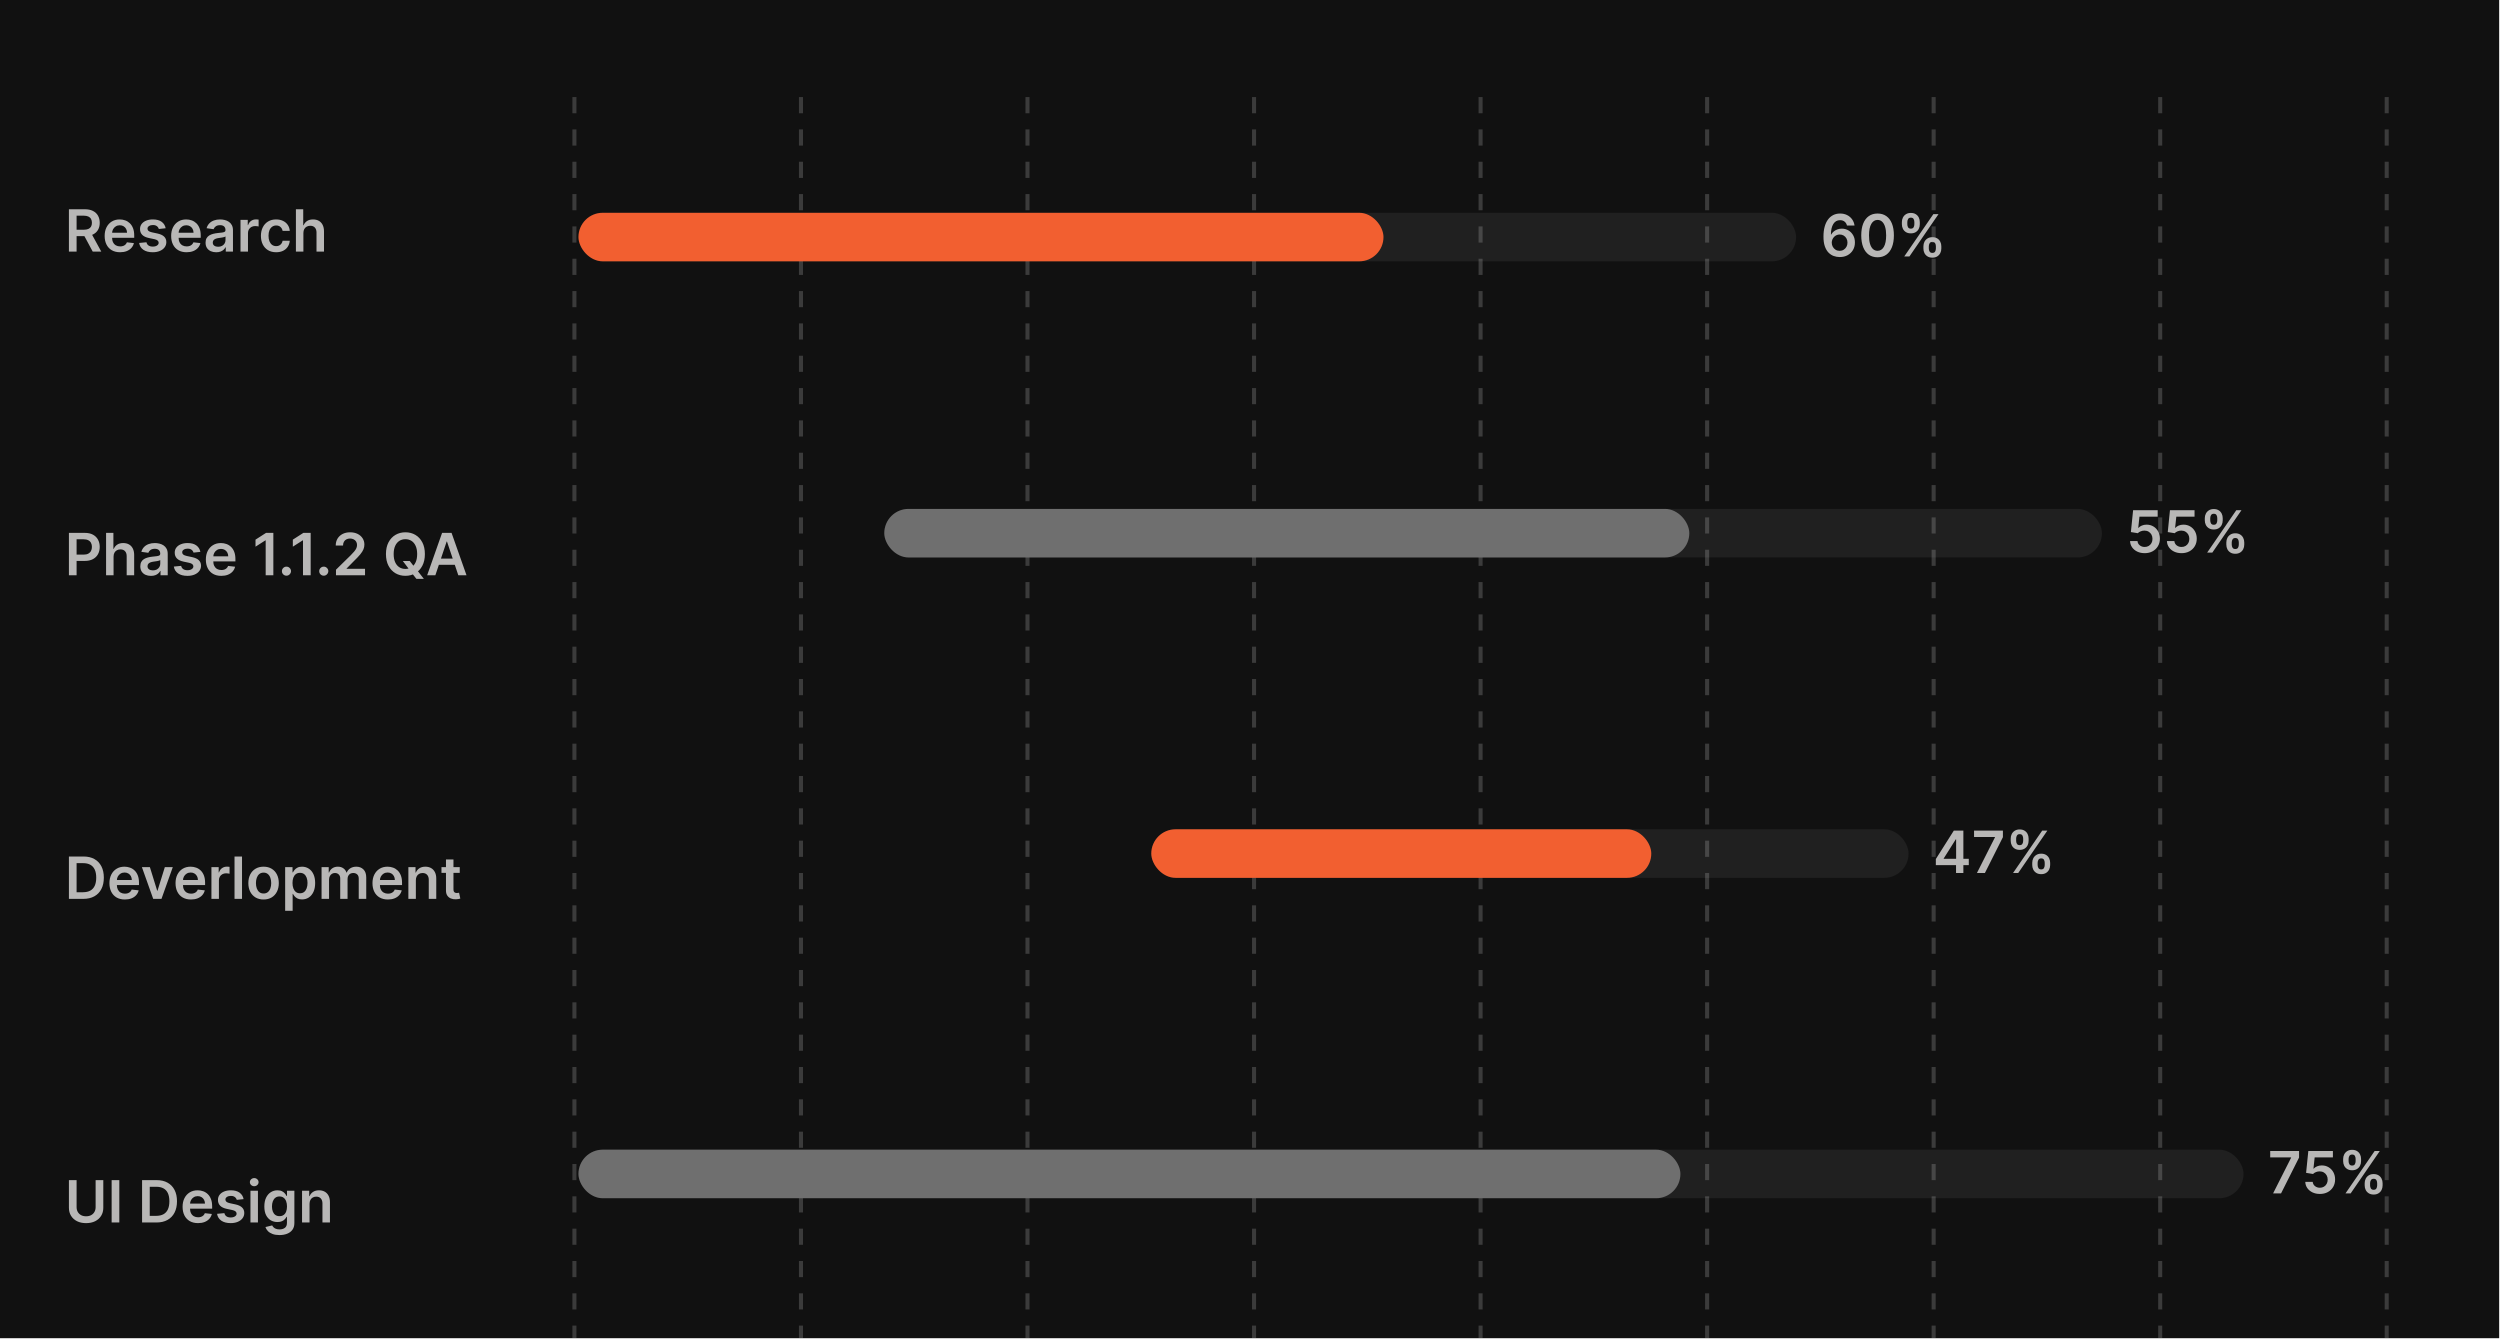 <svg width="515" height="276" viewBox="0 0 515 276" fill="none" xmlns="http://www.w3.org/2000/svg">
<g clip-path="url(#clip0_155_712)">
<rect width="514.83" height="275.67" fill="#111111"/>
<path d="M14.197 51.834V43.107H17.47C18.14 43.107 18.702 43.223 19.157 43.456C19.614 43.689 19.959 44.016 20.192 44.436C20.428 44.854 20.546 45.341 20.546 45.898C20.546 46.458 20.427 46.943 20.188 47.355C19.952 47.764 19.604 48.081 19.144 48.306C18.684 48.527 18.119 48.638 17.448 48.638H15.117V47.325H17.235C17.627 47.325 17.948 47.272 18.198 47.163C18.448 47.053 18.633 46.892 18.752 46.682C18.874 46.469 18.935 46.208 18.935 45.898C18.935 45.588 18.874 45.324 18.752 45.105C18.63 44.884 18.444 44.716 18.194 44.602C17.944 44.486 17.621 44.428 17.227 44.428H15.778V51.834H14.197ZM18.705 47.879L20.866 51.834H19.102L16.979 47.879H18.705ZM24.737 51.962C24.081 51.962 23.514 51.825 23.037 51.553C22.562 51.277 22.197 50.888 21.942 50.385C21.686 49.879 21.558 49.284 21.558 48.6C21.558 47.926 21.686 47.335 21.942 46.827C22.2 46.316 22.561 45.918 23.024 45.634C23.487 45.347 24.031 45.203 24.656 45.203C25.06 45.203 25.44 45.269 25.798 45.399C26.159 45.527 26.477 45.726 26.753 45.996C27.031 46.266 27.25 46.61 27.409 47.027C27.568 47.442 27.648 47.936 27.648 48.51V48.983H22.283V47.943H26.169C26.166 47.648 26.102 47.385 25.977 47.155C25.852 46.922 25.678 46.739 25.453 46.605C25.232 46.472 24.973 46.405 24.678 46.405C24.362 46.405 24.085 46.482 23.847 46.635C23.608 46.786 23.422 46.985 23.288 47.232C23.158 47.476 23.091 47.745 23.088 48.037V48.945C23.088 49.325 23.158 49.652 23.297 49.925C23.436 50.195 23.631 50.402 23.881 50.547C24.131 50.689 24.423 50.76 24.759 50.76C24.983 50.76 25.186 50.729 25.368 50.666C25.55 50.601 25.707 50.506 25.841 50.381C25.974 50.256 26.075 50.101 26.143 49.916L27.584 50.078C27.493 50.459 27.32 50.791 27.064 51.075C26.811 51.357 26.487 51.575 26.092 51.732C25.697 51.885 25.246 51.962 24.737 51.962ZM34.126 47.019L32.72 47.172C32.68 47.03 32.61 46.897 32.511 46.772C32.414 46.647 32.284 46.546 32.119 46.469C31.954 46.392 31.753 46.354 31.514 46.354C31.193 46.354 30.923 46.423 30.704 46.563C30.488 46.702 30.382 46.882 30.385 47.104C30.382 47.294 30.451 47.449 30.593 47.568C30.738 47.688 30.977 47.786 31.309 47.862L32.426 48.101C33.045 48.235 33.505 48.446 33.806 48.736C34.11 49.026 34.264 49.405 34.267 49.874C34.264 50.286 34.143 50.649 33.904 50.965C33.669 51.277 33.341 51.522 32.92 51.698C32.5 51.874 32.017 51.962 31.471 51.962C30.67 51.962 30.025 51.794 29.537 51.459C29.048 51.121 28.757 50.651 28.663 50.048L30.167 49.904C30.235 50.199 30.38 50.422 30.602 50.573C30.823 50.723 31.112 50.798 31.467 50.798C31.834 50.798 32.127 50.723 32.349 50.573C32.574 50.422 32.686 50.236 32.686 50.014C32.686 49.827 32.613 49.672 32.468 49.55C32.326 49.428 32.105 49.334 31.804 49.269L30.687 49.034C30.059 48.904 29.595 48.683 29.294 48.374C28.992 48.061 28.843 47.666 28.846 47.189C28.843 46.786 28.953 46.436 29.174 46.141C29.399 45.843 29.71 45.612 30.108 45.45C30.508 45.286 30.97 45.203 31.492 45.203C32.26 45.203 32.863 45.367 33.304 45.693C33.747 46.02 34.021 46.462 34.126 47.019ZM38.436 51.962C37.78 51.962 37.213 51.825 36.736 51.553C36.262 51.277 35.897 50.888 35.641 50.385C35.385 49.879 35.258 49.284 35.258 48.6C35.258 47.926 35.385 47.335 35.641 46.827C35.9 46.316 36.26 45.918 36.723 45.634C37.186 45.347 37.73 45.203 38.355 45.203C38.759 45.203 39.14 45.269 39.498 45.399C39.858 45.527 40.176 45.726 40.452 45.996C40.73 46.266 40.949 46.61 41.108 47.027C41.267 47.442 41.347 47.936 41.347 48.51V48.983H35.982V47.943H39.868C39.865 47.648 39.801 47.385 39.676 47.155C39.551 46.922 39.377 46.739 39.152 46.605C38.931 46.472 38.672 46.405 38.377 46.405C38.061 46.405 37.784 46.482 37.546 46.635C37.307 46.786 37.121 46.985 36.988 47.232C36.857 47.476 36.79 47.745 36.787 48.037V48.945C36.787 49.325 36.857 49.652 36.996 49.925C37.135 50.195 37.33 50.402 37.58 50.547C37.83 50.689 38.123 50.76 38.458 50.76C38.682 50.76 38.885 50.729 39.067 50.666C39.249 50.601 39.407 50.506 39.54 50.381C39.674 50.256 39.775 50.101 39.843 49.916L41.283 50.078C41.192 50.459 41.019 50.791 40.763 51.075C40.51 51.357 40.186 51.575 39.791 51.732C39.397 51.885 38.945 51.962 38.436 51.962ZM44.535 51.966C44.121 51.966 43.747 51.892 43.415 51.745C43.085 51.594 42.824 51.372 42.631 51.08C42.44 50.787 42.345 50.426 42.345 49.997C42.345 49.628 42.413 49.323 42.55 49.081C42.686 48.84 42.872 48.647 43.108 48.502C43.344 48.357 43.609 48.247 43.905 48.173C44.203 48.097 44.511 48.041 44.83 48.007C45.213 47.968 45.524 47.932 45.763 47.901C46.001 47.867 46.175 47.816 46.283 47.747C46.394 47.676 46.449 47.567 46.449 47.419V47.394C46.449 47.073 46.354 46.824 46.163 46.648C45.973 46.472 45.699 46.384 45.341 46.384C44.963 46.384 44.663 46.466 44.442 46.631C44.223 46.796 44.075 46.99 43.999 47.215L42.558 47.01C42.672 46.612 42.859 46.28 43.121 46.013C43.382 45.743 43.702 45.541 44.08 45.408C44.457 45.272 44.875 45.203 45.332 45.203C45.648 45.203 45.962 45.24 46.274 45.314C46.587 45.388 46.872 45.51 47.131 45.681C47.389 45.848 47.597 46.077 47.753 46.367C47.912 46.656 47.992 47.019 47.992 47.453V51.834H46.508V50.935H46.457C46.364 51.117 46.231 51.287 46.061 51.446C45.894 51.602 45.682 51.729 45.426 51.825C45.173 51.919 44.876 51.966 44.535 51.966ZM44.936 50.833C45.246 50.833 45.514 50.772 45.742 50.649C45.969 50.524 46.144 50.36 46.266 50.155C46.391 49.95 46.453 49.727 46.453 49.486V48.715C46.405 48.754 46.322 48.791 46.206 48.825C46.092 48.86 45.965 48.889 45.822 48.915C45.68 48.941 45.54 48.963 45.401 48.983C45.261 49.003 45.141 49.02 45.038 49.034C44.808 49.066 44.602 49.117 44.42 49.188C44.239 49.259 44.095 49.358 43.99 49.486C43.885 49.611 43.832 49.773 43.832 49.972C43.832 50.256 43.936 50.47 44.144 50.615C44.351 50.76 44.615 50.833 44.936 50.833ZM49.543 51.834V45.288H51.038V46.379H51.106C51.226 46.002 51.43 45.71 51.72 45.506C52.013 45.298 52.347 45.195 52.722 45.195C52.807 45.195 52.902 45.199 53.007 45.208C53.115 45.213 53.205 45.223 53.276 45.237V46.656C53.21 46.634 53.106 46.614 52.965 46.597C52.825 46.577 52.69 46.567 52.56 46.567C52.278 46.567 52.026 46.628 51.801 46.75C51.58 46.87 51.405 47.036 51.277 47.249C51.149 47.462 51.085 47.708 51.085 47.986V51.834H49.543ZM56.886 51.962C56.233 51.962 55.672 51.818 55.203 51.531C54.737 51.245 54.377 50.848 54.125 50.343C53.875 49.834 53.75 49.249 53.75 48.587C53.75 47.922 53.877 47.335 54.133 46.827C54.389 46.316 54.75 45.918 55.216 45.634C55.684 45.347 56.238 45.203 56.877 45.203C57.409 45.203 57.879 45.301 58.288 45.497C58.7 45.691 59.028 45.965 59.272 46.32C59.517 46.672 59.656 47.084 59.69 47.556H58.216C58.156 47.24 58.014 46.977 57.789 46.767C57.568 46.554 57.271 46.448 56.899 46.448C56.584 46.448 56.306 46.533 56.068 46.703C55.829 46.871 55.643 47.112 55.51 47.428C55.379 47.743 55.314 48.121 55.314 48.561C55.314 49.007 55.379 49.391 55.51 49.712C55.64 50.03 55.824 50.276 56.059 50.449C56.298 50.62 56.578 50.705 56.899 50.705C57.126 50.705 57.329 50.662 57.508 50.577C57.69 50.489 57.842 50.362 57.964 50.198C58.086 50.033 58.17 49.833 58.216 49.597H59.69C59.653 50.06 59.517 50.47 59.281 50.828C59.045 51.183 58.724 51.462 58.318 51.663C57.912 51.862 57.434 51.962 56.886 51.962ZM62.499 47.999V51.834H60.957V43.107H62.465V46.401H62.542C62.695 46.031 62.932 45.74 63.254 45.527C63.577 45.311 63.989 45.203 64.489 45.203C64.944 45.203 65.34 45.298 65.678 45.489C66.016 45.679 66.278 45.958 66.462 46.324C66.65 46.691 66.744 47.138 66.744 47.666V51.834H65.201V47.905C65.201 47.465 65.087 47.122 64.86 46.878C64.636 46.631 64.32 46.507 63.914 46.507C63.641 46.507 63.397 46.567 63.181 46.686C62.968 46.803 62.8 46.972 62.678 47.193C62.559 47.415 62.499 47.683 62.499 47.999Z" fill="#B8B7B6"/>
<path d="M14.197 118.5V109.773H17.47C18.14 109.773 18.702 109.898 19.157 110.148C19.614 110.398 19.959 110.741 20.192 111.179C20.428 111.614 20.546 112.108 20.546 112.662C20.546 113.222 20.428 113.719 20.192 114.153C19.957 114.588 19.609 114.93 19.148 115.18C18.688 115.428 18.121 115.551 17.448 115.551H15.279V114.251H17.235C17.627 114.251 17.948 114.183 18.198 114.047C18.448 113.911 18.633 113.723 18.752 113.484C18.874 113.246 18.935 112.972 18.935 112.662C18.935 112.352 18.874 112.08 18.752 111.844C18.633 111.608 18.447 111.425 18.194 111.294C17.944 111.161 17.621 111.094 17.227 111.094H15.778V118.5H14.197ZM23.394 114.665V118.5H21.851V109.773H23.36V113.067H23.436C23.59 112.697 23.827 112.406 24.148 112.193C24.472 111.977 24.884 111.869 25.384 111.869C25.838 111.869 26.235 111.964 26.573 112.155C26.911 112.345 27.172 112.624 27.357 112.99C27.544 113.357 27.638 113.804 27.638 114.332V118.5H26.096V114.571C26.096 114.131 25.982 113.788 25.755 113.544C25.53 113.297 25.215 113.173 24.809 113.173C24.536 113.173 24.291 113.233 24.076 113.352C23.863 113.469 23.695 113.638 23.573 113.859C23.453 114.081 23.394 114.349 23.394 114.665ZM31.094 118.632C30.679 118.632 30.306 118.558 29.973 118.411C29.644 118.26 29.383 118.038 29.189 117.746C28.999 117.453 28.904 117.092 28.904 116.663C28.904 116.294 28.972 115.989 29.108 115.747C29.245 115.506 29.431 115.312 29.666 115.168C29.902 115.023 30.168 114.913 30.463 114.839C30.762 114.763 31.07 114.707 31.388 114.673C31.772 114.634 32.083 114.598 32.321 114.567C32.56 114.533 32.733 114.482 32.841 114.413C32.952 114.342 33.008 114.233 33.008 114.085V114.06C33.008 113.739 32.912 113.49 32.722 113.314C32.532 113.138 32.258 113.05 31.899 113.05C31.522 113.05 31.222 113.132 31 113.297C30.782 113.462 30.634 113.656 30.557 113.881L29.117 113.676C29.23 113.278 29.418 112.946 29.679 112.679C29.941 112.409 30.26 112.207 30.638 112.074C31.016 111.938 31.434 111.869 31.891 111.869C32.206 111.869 32.52 111.906 32.833 111.98C33.145 112.054 33.431 112.176 33.689 112.347C33.948 112.514 34.155 112.743 34.311 113.033C34.471 113.322 34.55 113.685 34.55 114.119V118.5H33.067V117.601H33.016C32.922 117.783 32.79 117.953 32.62 118.112C32.452 118.268 32.24 118.395 31.985 118.491C31.732 118.585 31.435 118.632 31.094 118.632ZM31.495 117.499C31.804 117.499 32.073 117.437 32.3 117.315C32.527 117.19 32.702 117.026 32.824 116.821C32.949 116.616 33.012 116.393 33.012 116.152V115.381C32.963 115.42 32.881 115.457 32.765 115.491C32.651 115.526 32.523 115.555 32.381 115.581C32.239 115.607 32.098 115.629 31.959 115.649C31.82 115.669 31.699 115.686 31.597 115.7C31.367 115.732 31.161 115.783 30.979 115.854C30.797 115.925 30.654 116.024 30.549 116.152C30.444 116.277 30.391 116.439 30.391 116.638C30.391 116.922 30.495 117.136 30.702 117.281C30.909 117.426 31.174 117.499 31.495 117.499ZM41.275 113.685L39.868 113.838C39.828 113.696 39.759 113.562 39.659 113.438C39.563 113.312 39.432 113.212 39.267 113.135C39.103 113.058 38.901 113.02 38.662 113.02C38.341 113.02 38.071 113.089 37.853 113.229C37.637 113.368 37.53 113.548 37.533 113.77C37.53 113.96 37.6 114.115 37.742 114.234C37.887 114.354 38.125 114.452 38.458 114.528L39.574 114.767C40.194 114.901 40.654 115.112 40.955 115.402C41.259 115.692 41.412 116.071 41.415 116.54C41.412 116.952 41.291 117.315 41.053 117.631C40.817 117.943 40.489 118.187 40.069 118.364C39.648 118.54 39.165 118.628 38.62 118.628C37.819 118.628 37.174 118.46 36.685 118.125C36.196 117.787 35.905 117.317 35.811 116.714L37.316 116.57C37.384 116.865 37.529 117.088 37.75 117.239C37.972 117.389 38.26 117.464 38.615 117.464C38.982 117.464 39.276 117.389 39.498 117.239C39.722 117.088 39.834 116.902 39.834 116.68C39.834 116.493 39.762 116.338 39.617 116.216C39.475 116.094 39.253 116 38.952 115.935L37.836 115.7C37.208 115.57 36.743 115.349 36.442 115.04C36.141 114.727 35.992 114.332 35.995 113.855C35.992 113.452 36.101 113.102 36.323 112.807C36.547 112.509 36.858 112.278 37.256 112.116C37.657 111.952 38.118 111.869 38.641 111.869C39.408 111.869 40.012 112.033 40.452 112.359C40.895 112.686 41.169 113.128 41.275 113.685ZM45.585 118.628C44.929 118.628 44.362 118.491 43.885 118.219C43.41 117.943 43.045 117.554 42.789 117.051C42.534 116.545 42.406 115.95 42.406 115.266C42.406 114.592 42.534 114.001 42.789 113.493C43.048 112.982 43.409 112.584 43.872 112.3C44.335 112.013 44.879 111.869 45.504 111.869C45.907 111.869 46.288 111.935 46.646 112.065C47.007 112.193 47.325 112.392 47.6 112.662C47.879 112.932 48.098 113.276 48.257 113.693C48.416 114.108 48.495 114.602 48.495 115.176V115.649H43.13V114.609H47.017C47.014 114.314 46.95 114.051 46.825 113.821C46.7 113.588 46.525 113.405 46.301 113.271C46.079 113.138 45.821 113.071 45.525 113.071C45.21 113.071 44.933 113.148 44.694 113.301C44.456 113.452 44.27 113.651 44.136 113.898C44.005 114.142 43.939 114.411 43.936 114.703V115.611C43.936 115.991 44.005 116.318 44.145 116.591C44.284 116.861 44.478 117.068 44.728 117.213C44.978 117.355 45.271 117.426 45.606 117.426C45.831 117.426 46.034 117.395 46.216 117.332C46.397 117.267 46.555 117.172 46.689 117.047C46.822 116.922 46.923 116.767 46.991 116.582L48.431 116.744C48.341 117.125 48.167 117.457 47.912 117.741C47.659 118.023 47.335 118.241 46.94 118.398C46.545 118.551 46.093 118.628 45.585 118.628ZM56.31 109.773V118.5H54.729V111.311H54.678L52.636 112.615V111.166L54.805 109.773H56.31ZM59.012 118.594C58.754 118.594 58.532 118.503 58.348 118.321C58.163 118.139 58.072 117.918 58.075 117.656C58.072 117.401 58.163 117.182 58.348 117C58.532 116.818 58.754 116.727 59.012 116.727C59.262 116.727 59.48 116.818 59.664 117C59.852 117.182 59.947 117.401 59.95 117.656C59.947 117.83 59.902 117.987 59.814 118.129C59.728 118.271 59.615 118.385 59.473 118.47C59.334 118.553 59.18 118.594 59.012 118.594ZM63.997 109.773V118.5H62.416V111.311H62.365L60.324 112.615V111.166L62.493 109.773H63.997ZM66.7 118.594C66.441 118.594 66.22 118.503 66.035 118.321C65.85 118.139 65.76 117.918 65.762 117.656C65.76 117.401 65.85 117.182 66.035 117C66.22 116.818 66.441 116.727 66.7 116.727C66.95 116.727 67.167 116.818 67.352 117C67.539 117.182 67.635 117.401 67.637 117.656C67.635 117.83 67.589 117.987 67.501 118.129C67.416 118.271 67.302 118.385 67.16 118.47C67.021 118.553 66.868 118.594 66.7 118.594ZM69.213 118.5V117.358L72.243 114.388C72.533 114.095 72.774 113.835 72.967 113.608C73.16 113.381 73.305 113.161 73.402 112.947C73.499 112.734 73.547 112.507 73.547 112.266C73.547 111.99 73.484 111.754 73.359 111.558C73.234 111.359 73.062 111.206 72.844 111.098C72.625 110.99 72.376 110.936 72.098 110.936C71.811 110.936 71.56 110.996 71.344 111.115C71.128 111.232 70.96 111.398 70.841 111.614C70.724 111.83 70.666 112.087 70.666 112.385H69.162C69.162 111.831 69.288 111.349 69.541 110.94C69.794 110.531 70.142 110.214 70.585 109.99C71.031 109.766 71.543 109.653 72.119 109.653C72.704 109.653 73.219 109.763 73.662 109.982C74.105 110.2 74.449 110.5 74.693 110.881C74.94 111.261 75.064 111.696 75.064 112.185C75.064 112.511 75.001 112.832 74.876 113.148C74.751 113.463 74.531 113.812 74.216 114.196C73.903 114.58 73.465 115.044 72.899 115.589L71.395 117.119V117.179H75.196V118.5H69.213ZM82.979 115.568H84.411L85.259 116.668L85.864 117.384L87.317 119.25H85.783L84.795 117.997L84.373 117.401L82.979 115.568ZM87.526 114.136C87.526 115.077 87.35 115.882 86.998 116.553C86.648 117.22 86.171 117.732 85.566 118.087C84.964 118.442 84.281 118.619 83.516 118.619C82.752 118.619 82.067 118.442 81.462 118.087C80.86 117.729 80.383 117.216 80.031 116.548C79.681 115.878 79.506 115.074 79.506 114.136C79.506 113.196 79.681 112.392 80.031 111.724C80.383 111.054 80.86 110.541 81.462 110.186C82.067 109.831 82.752 109.653 83.516 109.653C84.281 109.653 84.964 109.831 85.566 110.186C86.171 110.541 86.648 111.054 86.998 111.724C87.35 112.392 87.526 113.196 87.526 114.136ZM85.937 114.136C85.937 113.474 85.833 112.916 85.626 112.462C85.421 112.004 85.137 111.659 84.773 111.426C84.41 111.19 83.991 111.072 83.516 111.072C83.042 111.072 82.623 111.19 82.259 111.426C81.896 111.659 81.61 112.004 81.403 112.462C81.198 112.916 81.096 113.474 81.096 114.136C81.096 114.798 81.198 115.358 81.403 115.815C81.61 116.27 81.896 116.615 82.259 116.851C82.623 117.084 83.042 117.2 83.516 117.2C83.991 117.2 84.41 117.084 84.773 116.851C85.137 116.615 85.421 116.27 85.626 115.815C85.833 115.358 85.937 114.798 85.937 114.136ZM89.685 118.5H87.997L91.07 109.773H93.021L96.098 118.5H94.41L92.079 111.562H92.011L89.685 118.5ZM89.74 115.078H94.342V116.348H89.74V115.078Z" fill="#B8B7B6"/>
<path d="M17.154 185.168H14.197V176.441H17.214C18.08 176.441 18.825 176.615 19.447 176.965C20.072 177.311 20.552 177.81 20.887 178.461C21.222 179.111 21.39 179.89 21.39 180.796C21.39 181.705 21.221 182.486 20.883 183.14C20.548 183.793 20.063 184.294 19.43 184.644C18.799 184.993 18.041 185.168 17.154 185.168ZM15.778 183.8H17.077C17.685 183.8 18.192 183.689 18.599 183.468C19.005 183.243 19.31 182.909 19.515 182.466C19.72 182.02 19.822 181.463 19.822 180.796C19.822 180.128 19.72 179.574 19.515 179.134C19.31 178.691 19.008 178.36 18.607 178.141C18.209 177.919 17.715 177.809 17.124 177.809H15.778V183.8ZM25.722 185.296C25.065 185.296 24.499 185.159 24.021 184.887C23.547 184.611 23.182 184.222 22.926 183.719C22.671 183.213 22.543 182.618 22.543 181.934C22.543 181.26 22.671 180.669 22.926 180.161C23.185 179.65 23.546 179.252 24.009 178.968C24.472 178.681 25.016 178.537 25.641 178.537C26.044 178.537 26.425 178.603 26.783 178.733C27.143 178.861 27.462 179.06 27.737 179.33C28.016 179.6 28.234 179.944 28.393 180.361C28.553 180.776 28.632 181.27 28.632 181.844V182.317H23.267V181.277H27.153C27.151 180.982 27.087 180.719 26.962 180.489C26.837 180.256 26.662 180.073 26.438 179.939C26.216 179.806 25.957 179.739 25.662 179.739C25.347 179.739 25.07 179.816 24.831 179.969C24.592 180.12 24.406 180.319 24.273 180.566C24.142 180.81 24.075 181.078 24.072 181.371V182.279C24.072 182.659 24.142 182.986 24.281 183.259C24.421 183.529 24.615 183.736 24.865 183.881C25.115 184.023 25.408 184.094 25.743 184.094C25.967 184.094 26.171 184.063 26.352 184C26.534 183.935 26.692 183.84 26.825 183.715C26.959 183.59 27.06 183.435 27.128 183.25L28.568 183.412C28.477 183.793 28.304 184.125 28.048 184.409C27.796 184.691 27.472 184.909 27.077 185.066C26.682 185.219 26.23 185.296 25.722 185.296ZM35.596 178.623L33.265 185.168H31.561L29.23 178.623H30.875L32.379 183.485H32.447L33.956 178.623H35.596ZM39.339 185.296C38.682 185.296 38.116 185.159 37.639 184.887C37.164 184.611 36.799 184.222 36.543 183.719C36.288 183.213 36.16 182.618 36.16 181.934C36.16 181.26 36.288 180.669 36.543 180.161C36.802 179.65 37.163 179.252 37.626 178.968C38.089 178.681 38.633 178.537 39.258 178.537C39.661 178.537 40.042 178.603 40.4 178.733C40.761 178.861 41.079 179.06 41.354 179.33C41.633 179.6 41.852 179.944 42.011 180.361C42.17 180.776 42.249 181.27 42.249 181.844V182.317H36.884V181.277H40.771C40.768 180.982 40.704 180.719 40.579 180.489C40.454 180.256 40.279 180.073 40.055 179.939C39.833 179.806 39.575 179.739 39.279 179.739C38.964 179.739 38.687 179.816 38.448 179.969C38.209 180.12 38.023 180.319 37.89 180.566C37.759 180.81 37.693 181.078 37.69 181.371V182.279C37.69 182.659 37.759 182.986 37.898 183.259C38.038 183.529 38.232 183.736 38.482 183.881C38.732 184.023 39.025 184.094 39.36 184.094C39.584 184.094 39.788 184.063 39.969 184C40.151 183.935 40.309 183.84 40.443 183.715C40.576 183.59 40.677 183.435 40.745 183.25L42.185 183.412C42.094 183.793 41.921 184.125 41.666 184.409C41.413 184.691 41.089 184.909 40.694 185.066C40.299 185.219 39.847 185.296 39.339 185.296ZM43.554 185.168V178.623H45.05V179.713H45.118C45.238 179.336 45.442 179.044 45.732 178.84C46.025 178.632 46.358 178.529 46.733 178.529C46.819 178.529 46.914 178.533 47.019 178.542C47.127 178.547 47.216 178.557 47.287 178.571V179.99C47.222 179.968 47.118 179.948 46.976 179.931C46.837 179.911 46.702 179.901 46.571 179.901C46.29 179.901 46.037 179.962 45.813 180.084C45.591 180.203 45.416 180.37 45.289 180.583C45.161 180.796 45.097 181.042 45.097 181.32V185.168H43.554ZM49.855 176.441V185.168H48.312V176.441H49.855ZM54.296 185.296C53.657 185.296 53.103 185.155 52.634 184.874C52.166 184.593 51.802 184.199 51.543 183.694C51.288 183.188 51.16 182.597 51.16 181.921C51.16 181.245 51.288 180.652 51.543 180.144C51.802 179.635 52.166 179.24 52.634 178.959C53.103 178.678 53.657 178.537 54.296 178.537C54.935 178.537 55.489 178.678 55.958 178.959C56.427 179.24 56.789 179.635 57.045 180.144C57.303 180.652 57.432 181.245 57.432 181.921C57.432 182.597 57.303 183.188 57.045 183.694C56.789 184.199 56.427 184.593 55.958 184.874C55.489 185.155 54.935 185.296 54.296 185.296ZM54.305 184.06C54.651 184.06 54.941 183.965 55.174 183.775C55.407 183.581 55.58 183.323 55.694 182.999C55.81 182.675 55.869 182.314 55.869 181.917C55.869 181.516 55.81 181.154 55.694 180.83C55.58 180.503 55.407 180.243 55.174 180.05C54.941 179.857 54.651 179.76 54.305 179.76C53.95 179.76 53.654 179.857 53.418 180.05C53.185 180.243 53.011 180.503 52.894 180.83C52.781 181.154 52.724 181.516 52.724 181.917C52.724 182.314 52.781 182.675 52.894 182.999C53.011 183.323 53.185 183.581 53.418 183.775C53.654 183.965 53.95 184.06 54.305 184.06ZM58.742 187.623V178.623H60.259V179.705H60.348C60.428 179.546 60.54 179.377 60.685 179.198C60.83 179.016 61.026 178.861 61.273 178.733C61.52 178.603 61.836 178.537 62.219 178.537C62.725 178.537 63.181 178.667 63.587 178.925C63.996 179.181 64.32 179.56 64.559 180.063C64.8 180.563 64.921 181.176 64.921 181.904C64.921 182.623 64.803 183.233 64.567 183.736C64.331 184.239 64.01 184.623 63.604 184.887C63.198 185.151 62.738 185.283 62.223 185.283C61.848 185.283 61.537 185.221 61.29 185.096C61.043 184.971 60.844 184.82 60.694 184.644C60.546 184.465 60.431 184.296 60.348 184.137H60.284V187.623H58.742ZM60.255 181.895C60.255 182.319 60.314 182.689 60.434 183.007C60.556 183.326 60.73 183.574 60.958 183.753C61.188 183.929 61.466 184.017 61.793 184.017C62.134 184.017 62.419 183.926 62.65 183.745C62.88 183.56 63.053 183.309 63.169 182.99C63.289 182.669 63.348 182.304 63.348 181.895C63.348 181.489 63.29 181.128 63.174 180.813C63.057 180.498 62.884 180.25 62.654 180.071C62.424 179.892 62.137 179.803 61.793 179.803C61.463 179.803 61.184 179.89 60.953 180.063C60.723 180.236 60.549 180.479 60.429 180.792C60.313 181.104 60.255 181.472 60.255 181.895ZM66.242 185.168V178.623H67.716V179.735H67.793C67.929 179.36 68.155 179.067 68.471 178.857C68.786 178.644 69.162 178.537 69.6 178.537C70.043 178.537 70.416 178.645 70.721 178.861C71.027 179.074 71.243 179.365 71.368 179.735H71.436C71.581 179.371 71.826 179.081 72.169 178.865C72.516 178.647 72.927 178.537 73.401 178.537C74.003 178.537 74.495 178.728 74.875 179.108C75.256 179.489 75.446 180.044 75.446 180.775V185.168H73.9V181.013C73.9 180.607 73.791 180.31 73.576 180.123C73.36 179.932 73.096 179.837 72.783 179.837C72.411 179.837 72.12 179.953 71.909 180.186C71.702 180.417 71.598 180.716 71.598 181.086V185.168H70.086V180.949C70.086 180.611 69.983 180.341 69.779 180.14C69.577 179.938 69.313 179.837 68.986 179.837C68.765 179.837 68.563 179.894 68.381 180.007C68.199 180.118 68.054 180.276 67.946 180.48C67.838 180.682 67.784 180.918 67.784 181.188V185.168H66.242ZM79.909 185.296C79.253 185.296 78.686 185.159 78.209 184.887C77.734 184.611 77.369 184.222 77.114 183.719C76.858 183.213 76.73 182.618 76.73 181.934C76.73 181.26 76.858 180.669 77.114 180.161C77.372 179.65 77.733 179.252 78.196 178.968C78.659 178.681 79.203 178.537 79.828 178.537C80.231 178.537 80.612 178.603 80.97 178.733C81.331 178.861 81.649 179.06 81.925 179.33C82.203 179.6 82.422 179.944 82.581 180.361C82.74 180.776 82.82 181.27 82.82 181.844V182.317H77.454V181.277H81.341C81.338 180.982 81.274 180.719 81.149 180.489C81.024 180.256 80.849 180.073 80.625 179.939C80.403 179.806 80.145 179.739 79.849 179.739C79.534 179.739 79.257 179.816 79.019 179.969C78.78 180.12 78.594 180.319 78.46 180.566C78.329 180.81 78.263 181.078 78.26 181.371V182.279C78.26 182.659 78.329 182.986 78.469 183.259C78.608 183.529 78.803 183.736 79.053 183.881C79.303 184.023 79.595 184.094 79.93 184.094C80.155 184.094 80.358 184.063 80.54 184C80.722 183.935 80.879 183.84 81.013 183.715C81.146 183.59 81.247 183.435 81.315 183.25L82.756 183.412C82.665 183.793 82.492 184.125 82.236 184.409C81.983 184.691 81.659 184.909 81.264 185.066C80.869 185.219 80.418 185.296 79.909 185.296ZM85.667 181.333V185.168H84.125V178.623H85.599V179.735H85.676C85.826 179.368 86.066 179.077 86.396 178.861C86.728 178.645 87.139 178.537 87.627 178.537C88.079 178.537 88.473 178.634 88.808 178.827C89.146 179.02 89.407 179.3 89.592 179.667C89.779 180.033 89.872 180.478 89.869 181V185.168H88.326V181.239C88.326 180.801 88.213 180.459 87.985 180.212C87.761 179.965 87.45 179.841 87.052 179.841C86.782 179.841 86.542 179.901 86.332 180.02C86.125 180.137 85.961 180.306 85.842 180.527C85.725 180.749 85.667 181.017 85.667 181.333ZM94.706 178.623V179.816H90.943V178.623H94.706ZM91.872 177.054H93.414V183.199C93.414 183.407 93.446 183.566 93.508 183.676C93.573 183.784 93.659 183.858 93.764 183.898C93.869 183.938 93.985 183.958 94.113 183.958C94.21 183.958 94.298 183.951 94.377 183.936C94.46 183.922 94.522 183.909 94.565 183.898L94.825 185.104C94.743 185.132 94.625 185.164 94.471 185.198C94.321 185.232 94.136 185.252 93.917 185.257C93.531 185.269 93.183 185.211 92.873 185.083C92.564 184.952 92.318 184.75 92.136 184.478C91.957 184.205 91.869 183.864 91.872 183.455V177.054Z" fill="#B8B7B6"/>
<path d="M19.698 243.107H21.279V248.808C21.279 249.433 21.131 249.983 20.836 250.458C20.543 250.932 20.131 251.303 19.6 251.57C19.069 251.834 18.448 251.966 17.738 251.966C17.025 251.966 16.403 251.834 15.871 251.57C15.34 251.303 14.928 250.932 14.636 250.458C14.343 249.983 14.197 249.433 14.197 248.808V243.107H15.778V248.676C15.778 249.04 15.857 249.364 16.016 249.648C16.178 249.932 16.405 250.155 16.698 250.317C16.991 250.476 17.337 250.556 17.738 250.556C18.139 250.556 18.485 250.476 18.778 250.317C19.073 250.155 19.3 249.932 19.459 249.648C19.619 249.364 19.698 249.04 19.698 248.676V243.107ZM24.578 243.107V251.834H22.997V243.107H24.578ZM32.224 251.834H29.267V243.107H32.284C33.151 243.107 33.895 243.281 34.517 243.631C35.142 243.977 35.622 244.476 35.957 245.127C36.293 245.777 36.46 246.556 36.46 247.462C36.46 248.371 36.291 249.152 35.953 249.806C35.618 250.459 35.133 250.96 34.5 251.31C33.869 251.659 33.111 251.834 32.224 251.834ZM30.848 250.466H32.148C32.756 250.466 33.263 250.355 33.669 250.134C34.075 249.909 34.381 249.575 34.585 249.132C34.79 248.686 34.892 248.129 34.892 247.462C34.892 246.794 34.79 246.24 34.585 245.8C34.381 245.357 34.078 245.026 33.678 244.807C33.28 244.585 32.785 244.475 32.195 244.475H30.848V250.466ZM40.792 251.962C40.136 251.962 39.569 251.825 39.092 251.553C38.617 251.277 38.252 250.888 37.996 250.385C37.741 249.879 37.613 249.284 37.613 248.6C37.613 247.926 37.741 247.335 37.996 246.827C38.255 246.316 38.616 245.918 39.079 245.634C39.542 245.347 40.086 245.203 40.711 245.203C41.114 245.203 41.495 245.269 41.853 245.399C42.214 245.527 42.532 245.726 42.807 245.996C43.086 246.266 43.305 246.61 43.464 247.027C43.623 247.442 43.702 247.936 43.702 248.51V248.983H38.337V247.943H42.224C42.221 247.648 42.157 247.385 42.032 247.155C41.907 246.922 41.732 246.739 41.508 246.605C41.286 246.472 41.028 246.405 40.732 246.405C40.417 246.405 40.14 246.482 39.901 246.635C39.663 246.786 39.477 246.985 39.343 247.232C39.212 247.476 39.146 247.744 39.143 248.037V248.945C39.143 249.325 39.212 249.652 39.352 249.925C39.491 250.195 39.685 250.402 39.935 250.547C40.185 250.689 40.478 250.76 40.813 250.76C41.038 250.76 41.241 250.729 41.423 250.666C41.604 250.601 41.762 250.506 41.896 250.381C42.029 250.256 42.13 250.101 42.198 249.916L43.639 250.078C43.548 250.459 43.374 250.791 43.119 251.075C42.866 251.357 42.542 251.575 42.147 251.732C41.752 251.885 41.3 251.962 40.792 251.962ZM50.181 247.019L48.775 247.172C48.735 247.03 48.665 246.896 48.566 246.771C48.469 246.646 48.338 246.546 48.174 246.469C48.009 246.392 47.807 246.354 47.569 246.354C47.248 246.354 46.978 246.423 46.759 246.563C46.543 246.702 46.436 246.882 46.439 247.104C46.436 247.294 46.506 247.449 46.648 247.568C46.793 247.688 47.032 247.786 47.364 247.862L48.48 248.101C49.1 248.235 49.56 248.446 49.861 248.736C50.165 249.026 50.319 249.405 50.321 249.874C50.319 250.286 50.198 250.649 49.959 250.965C49.723 251.277 49.395 251.521 48.975 251.698C48.554 251.874 48.071 251.962 47.526 251.962C46.725 251.962 46.08 251.794 45.591 251.459C45.103 251.121 44.811 250.651 44.718 250.048L46.222 249.904C46.29 250.199 46.435 250.422 46.657 250.573C46.878 250.723 47.166 250.798 47.522 250.798C47.888 250.798 48.182 250.723 48.404 250.573C48.628 250.422 48.74 250.236 48.74 250.014C48.74 249.827 48.668 249.672 48.523 249.55C48.381 249.428 48.159 249.334 47.858 249.269L46.742 249.034C46.114 248.904 45.65 248.683 45.348 248.374C45.047 248.061 44.898 247.666 44.901 247.189C44.898 246.786 45.008 246.436 45.229 246.141C45.453 245.843 45.765 245.612 46.162 245.45C46.563 245.286 47.025 245.203 47.547 245.203C48.314 245.203 48.918 245.367 49.358 245.693C49.801 246.02 50.076 246.462 50.181 247.019ZM51.593 251.834V245.289H53.136V251.834H51.593ZM52.369 244.36C52.125 244.36 51.914 244.279 51.738 244.117C51.562 243.952 51.474 243.754 51.474 243.524C51.474 243.291 51.562 243.094 51.738 242.932C51.914 242.767 52.125 242.685 52.369 242.685C52.616 242.685 52.826 242.767 53 242.932C53.176 243.094 53.264 243.291 53.264 243.524C53.264 243.754 53.176 243.952 53 244.117C52.826 244.279 52.616 244.36 52.369 244.36ZM57.569 254.425C57.015 254.425 56.539 254.35 56.141 254.199C55.744 254.051 55.424 253.852 55.182 253.602C54.941 253.352 54.773 253.075 54.68 252.771L56.069 252.435C56.131 252.563 56.222 252.689 56.342 252.814C56.461 252.942 56.621 253.047 56.823 253.129C57.028 253.215 57.285 253.257 57.594 253.257C58.032 253.257 58.394 253.151 58.681 252.938C58.968 252.727 59.111 252.381 59.111 251.898V250.658H59.035C58.955 250.817 58.839 250.98 58.685 251.148C58.535 251.316 58.334 251.456 58.084 251.57C57.837 251.683 57.526 251.74 57.151 251.74C56.648 251.74 56.193 251.622 55.783 251.387C55.377 251.148 55.053 250.793 54.812 250.321C54.573 249.847 54.454 249.253 54.454 248.54C54.454 247.821 54.573 247.215 54.812 246.72C55.053 246.223 55.379 245.847 55.788 245.591C56.197 245.333 56.653 245.203 57.156 245.203C57.539 245.203 57.854 245.269 58.102 245.399C58.352 245.527 58.55 245.682 58.698 245.864C58.846 246.043 58.958 246.212 59.035 246.371H59.12V245.289H60.641V251.941C60.641 252.5 60.508 252.963 60.241 253.33C59.974 253.696 59.609 253.97 59.146 254.152C58.682 254.334 58.157 254.425 57.569 254.425ZM57.582 250.53C57.908 250.53 58.187 250.45 58.417 250.291C58.647 250.132 58.822 249.904 58.941 249.605C59.06 249.307 59.12 248.949 59.12 248.531C59.12 248.119 59.06 247.759 58.941 247.449C58.825 247.139 58.651 246.899 58.421 246.729C58.194 246.556 57.914 246.469 57.582 246.469C57.238 246.469 56.951 246.558 56.721 246.737C56.491 246.916 56.318 247.162 56.201 247.475C56.084 247.784 56.026 248.137 56.026 248.531C56.026 248.932 56.084 249.283 56.201 249.584C56.32 249.882 56.495 250.115 56.725 250.283C56.958 250.448 57.244 250.53 57.582 250.53ZM63.765 247.999V251.834H62.222V245.289H63.697V246.401H63.773C63.924 246.034 64.164 245.743 64.494 245.527C64.826 245.311 65.237 245.203 65.725 245.203C66.177 245.203 66.57 245.3 66.906 245.493C67.244 245.686 67.505 245.966 67.69 246.333C67.877 246.699 67.969 247.144 67.967 247.666V251.834H66.424V247.905C66.424 247.468 66.31 247.125 66.083 246.878C65.859 246.631 65.548 246.507 65.15 246.507C64.88 246.507 64.64 246.567 64.43 246.686C64.222 246.803 64.059 246.972 63.94 247.193C63.823 247.415 63.765 247.683 63.765 247.999Z" fill="#B8B7B6"/>
<path d="M118.332 20V343.333" stroke="#E5E5E5" stroke-opacity="0.2" stroke-width="0.833" stroke-dasharray="3.33 3.33"/>
<path d="M165 20V343.333" stroke="#E5E5E5" stroke-opacity="0.2" stroke-width="0.833" stroke-dasharray="3.33 3.33"/>
<path d="M211.664 20V343.333" stroke="#E5E5E5" stroke-opacity="0.2" stroke-width="0.833" stroke-dasharray="3.33 3.33"/>
<path d="M258.332 20V343.333" stroke="#E5E5E5" stroke-opacity="0.2" stroke-width="0.833" stroke-dasharray="3.33 3.33"/>
<path d="M305 20V343.333" stroke="#E5E5E5" stroke-opacity="0.2" stroke-width="0.833" stroke-dasharray="3.33 3.33"/>
<path d="M351.664 20V343.333" stroke="#E5E5E5" stroke-opacity="0.2" stroke-width="0.833" stroke-dasharray="3.33 3.33"/>
<path d="M398.332 20V343.333" stroke="#E5E5E5" stroke-opacity="0.2" stroke-width="0.833" stroke-dasharray="3.33 3.33"/>
<path d="M445 20V343.333" stroke="#E5E5E5" stroke-opacity="0.2" stroke-width="0.833" stroke-dasharray="3.33 3.33"/>
<path d="M491.664 20V343.333" stroke="#E5E5E5" stroke-opacity="0.2" stroke-width="0.833" stroke-dasharray="3.33 3.33"/>
<rect x="119.164" y="43.834" width="250.833" height="10" rx="5" fill="#E5E5E5" fill-opacity="0.07"/>
<rect x="119.164" y="43.834" width="165.833" height="10" rx="5" fill="#F25F30"/>
<path d="M378.968 52.953C378.55 52.95 378.142 52.878 377.745 52.736C377.347 52.591 376.989 52.357 376.671 52.033C376.353 51.706 376.1 51.273 375.912 50.733C375.725 50.191 375.632 49.519 375.635 48.718C375.635 47.97 375.715 47.304 375.874 46.719C376.033 46.134 376.262 45.639 376.56 45.236C376.858 44.83 377.218 44.52 377.638 44.307C378.061 44.094 378.534 43.987 379.057 43.987C379.605 43.987 380.091 44.095 380.515 44.311C380.941 44.527 381.284 44.823 381.546 45.198C381.807 45.57 381.969 45.99 382.032 46.459H380.476C380.397 46.124 380.233 45.857 379.986 45.658C379.742 45.456 379.432 45.355 379.057 45.355C378.452 45.355 377.986 45.618 377.659 46.144C377.336 46.669 377.172 47.391 377.169 48.308H377.229C377.368 48.058 377.549 47.844 377.77 47.665C377.992 47.486 378.242 47.348 378.52 47.252C378.801 47.152 379.098 47.102 379.411 47.102C379.922 47.102 380.381 47.225 380.787 47.469C381.196 47.713 381.52 48.05 381.759 48.479C381.998 48.905 382.115 49.394 382.113 49.945C382.115 50.519 381.985 51.034 381.721 51.492C381.456 51.946 381.088 52.304 380.617 52.566C380.145 52.827 379.596 52.956 378.968 52.953ZM378.959 51.675C379.269 51.675 379.546 51.6 379.79 51.449C380.034 51.298 380.228 51.095 380.37 50.84C380.512 50.584 380.581 50.297 380.578 49.979C380.581 49.666 380.513 49.384 380.374 49.131C380.238 48.878 380.049 48.678 379.807 48.53C379.566 48.382 379.29 48.308 378.98 48.308C378.75 48.308 378.536 48.352 378.337 48.441C378.138 48.529 377.965 48.651 377.817 48.807C377.669 48.96 377.553 49.139 377.468 49.344C377.385 49.546 377.343 49.761 377.34 49.992C377.343 50.296 377.414 50.575 377.553 50.831C377.692 51.087 377.884 51.291 378.128 51.445C378.373 51.598 378.65 51.675 378.959 51.675ZM386.779 53C386.077 53 385.475 52.823 384.972 52.468C384.472 52.11 384.087 51.594 383.817 50.921C383.55 50.245 383.417 49.431 383.417 48.479C383.419 47.527 383.554 46.718 383.821 46.05C384.091 45.379 384.476 44.868 384.976 44.516C385.479 44.163 386.08 43.987 386.779 43.987C387.478 43.987 388.078 44.163 388.581 44.516C389.084 44.868 389.469 45.379 389.736 46.05C390.006 46.72 390.141 47.53 390.141 48.479C390.141 49.433 390.006 50.249 389.736 50.925C389.469 51.598 389.084 52.112 388.581 52.468C388.081 52.823 387.48 53 386.779 53ZM386.779 51.666C387.324 51.666 387.755 51.398 388.07 50.861C388.388 50.321 388.547 49.527 388.547 48.479C388.547 47.786 388.475 47.203 388.33 46.732C388.185 46.26 387.98 45.905 387.716 45.666C387.452 45.425 387.14 45.304 386.779 45.304C386.236 45.304 385.807 45.574 385.492 46.114C385.176 46.651 385.017 47.439 385.015 48.479C385.012 49.175 385.081 49.76 385.223 50.235C385.368 50.709 385.573 51.067 385.837 51.308C386.101 51.547 386.415 51.666 386.779 51.666ZM396.223 51.198V50.737C396.223 50.399 396.294 50.088 396.436 49.804C396.581 49.52 396.791 49.291 397.067 49.118C397.342 48.945 397.676 48.858 398.068 48.858C398.472 48.858 398.81 48.945 399.082 49.118C399.355 49.288 399.561 49.516 399.7 49.8C399.842 50.084 399.913 50.397 399.913 50.737V51.198C399.913 51.536 399.842 51.847 399.7 52.131C399.558 52.415 399.349 52.644 399.074 52.817C398.801 52.99 398.466 53.077 398.068 53.077C397.67 53.077 397.334 52.99 397.058 52.817C396.783 52.644 396.574 52.415 396.432 52.131C396.293 51.847 396.223 51.536 396.223 51.198ZM397.335 50.737V51.198C397.335 51.422 397.389 51.628 397.497 51.816C397.605 52.003 397.795 52.097 398.068 52.097C398.344 52.097 398.533 52.004 398.635 51.82C398.74 51.632 398.793 51.425 398.793 51.198V50.737C398.793 50.51 398.743 50.303 398.643 50.115C398.544 49.925 398.352 49.83 398.068 49.83C397.801 49.83 397.612 49.925 397.501 50.115C397.391 50.303 397.335 50.51 397.335 50.737ZM391.787 46.203V45.743C391.787 45.402 391.859 45.09 392.004 44.806C392.149 44.522 392.359 44.294 392.635 44.124C392.911 43.95 393.244 43.864 393.636 43.864C394.037 43.864 394.374 43.95 394.646 44.124C394.922 44.294 395.129 44.522 395.268 44.806C395.408 45.09 395.477 45.402 395.477 45.743V46.203C395.477 46.544 395.406 46.857 395.264 47.141C395.125 47.422 394.918 47.648 394.642 47.818C394.366 47.989 394.031 48.074 393.636 48.074C393.236 48.074 392.898 47.989 392.622 47.818C392.349 47.648 392.142 47.421 392 47.136C391.858 46.852 391.787 46.541 391.787 46.203ZM392.908 45.743V46.203C392.908 46.431 392.96 46.638 393.065 46.825C393.173 47.01 393.364 47.102 393.636 47.102C393.909 47.102 394.097 47.01 394.199 46.825C394.304 46.638 394.357 46.431 394.357 46.203V45.743C394.357 45.516 394.307 45.308 394.207 45.121C394.108 44.931 393.918 44.835 393.636 44.835C393.366 44.835 393.178 44.931 393.07 45.121C392.962 45.311 392.908 45.519 392.908 45.743ZM392.273 52.834L398.273 44.107H399.338L393.338 52.834H392.273Z" fill="#B8B7B6"/>
<rect x="182.164" y="104.834" width="250.833" height="10" rx="5" fill="#E5E5E5" fill-opacity="0.07"/>
<rect x="182.164" y="104.834" width="165.833" height="10" rx="5" fill="#6F6F6F"/>
<path d="M441.806 113.953C441.238 113.953 440.729 113.847 440.28 113.634C439.831 113.418 439.475 113.122 439.211 112.747C438.949 112.372 438.81 111.943 438.793 111.46H440.327C440.355 111.818 440.51 112.111 440.792 112.338C441.073 112.563 441.411 112.675 441.806 112.675C442.115 112.675 442.391 112.604 442.632 112.462C442.874 112.32 443.064 112.122 443.203 111.869C443.343 111.617 443.411 111.328 443.408 111.004C443.411 110.675 443.341 110.382 443.199 110.127C443.057 109.871 442.863 109.671 442.615 109.526C442.368 109.378 442.084 109.304 441.763 109.304C441.502 109.301 441.245 109.35 440.992 109.449C440.739 109.548 440.539 109.679 440.391 109.841L438.963 109.607L439.419 105.107H444.482V106.428H440.728L440.476 108.742H440.527C440.689 108.551 440.918 108.394 441.213 108.269C441.509 108.141 441.833 108.077 442.185 108.077C442.713 108.077 443.185 108.202 443.6 108.452C444.015 108.699 444.341 109.04 444.58 109.475C444.819 109.909 444.938 110.406 444.938 110.966C444.938 111.543 444.804 112.057 444.537 112.509C444.273 112.958 443.905 113.311 443.434 113.57C442.965 113.825 442.422 113.953 441.806 113.953ZM449.4 113.953C448.831 113.953 448.323 113.847 447.874 113.634C447.425 113.418 447.069 113.122 446.804 112.747C446.543 112.372 446.404 111.943 446.387 111.46H447.921C447.949 111.818 448.104 112.111 448.385 112.338C448.667 112.563 449.005 112.675 449.4 112.675C449.709 112.675 449.985 112.604 450.226 112.462C450.468 112.32 450.658 112.122 450.797 111.869C450.936 111.617 451.005 111.328 451.002 111.004C451.005 110.675 450.935 110.382 450.793 110.127C450.651 109.871 450.456 109.671 450.209 109.526C449.962 109.378 449.678 109.304 449.357 109.304C449.096 109.301 448.838 109.35 448.586 109.449C448.333 109.548 448.132 109.679 447.985 109.841L446.557 109.607L447.013 105.107H452.076V106.428H448.321L448.07 108.742H448.121C448.283 108.551 448.512 108.394 448.807 108.269C449.103 108.141 449.426 108.077 449.779 108.077C450.307 108.077 450.779 108.202 451.194 108.452C451.608 108.699 451.935 109.04 452.174 109.475C452.412 109.909 452.532 110.406 452.532 110.966C452.532 111.543 452.398 112.057 452.131 112.509C451.867 112.958 451.499 113.311 451.027 113.57C450.559 113.825 450.016 113.953 449.4 113.953ZM458.625 112.198V111.737C458.625 111.399 458.696 111.088 458.838 110.804C458.983 110.52 459.194 110.291 459.469 110.118C459.745 109.945 460.078 109.858 460.471 109.858C460.874 109.858 461.212 109.945 461.485 110.118C461.757 110.289 461.963 110.516 462.103 110.8C462.245 111.084 462.316 111.396 462.316 111.737V112.198C462.316 112.536 462.245 112.847 462.103 113.131C461.961 113.415 461.752 113.644 461.476 113.817C461.203 113.99 460.868 114.077 460.471 114.077C460.073 114.077 459.736 113.99 459.461 113.817C459.185 113.644 458.976 113.415 458.834 113.131C458.695 112.847 458.625 112.536 458.625 112.198ZM459.738 111.737V112.198C459.738 112.422 459.792 112.628 459.9 112.816C460.007 113.003 460.198 113.097 460.471 113.097C460.746 113.097 460.935 113.004 461.037 112.82C461.142 112.632 461.195 112.425 461.195 112.198V111.737C461.195 111.51 461.145 111.303 461.046 111.115C460.946 110.925 460.755 110.83 460.471 110.83C460.203 110.83 460.015 110.925 459.904 111.115C459.793 111.303 459.738 111.51 459.738 111.737ZM454.189 107.203V106.743C454.189 106.402 454.262 106.09 454.407 105.806C454.551 105.521 454.762 105.294 455.037 105.124C455.313 104.95 455.647 104.864 456.039 104.864C456.439 104.864 456.776 104.95 457.049 105.124C457.324 105.294 457.532 105.521 457.671 105.806C457.81 106.09 457.88 106.402 457.88 106.743V107.203C457.88 107.544 457.809 107.857 457.667 108.141C457.527 108.422 457.32 108.648 457.044 108.818C456.769 108.989 456.434 109.074 456.039 109.074C455.638 109.074 455.3 108.989 455.025 108.818C454.752 108.648 454.544 108.421 454.402 108.137C454.26 107.852 454.189 107.541 454.189 107.203ZM455.31 106.743V107.203C455.31 107.431 455.363 107.638 455.468 107.825C455.576 108.01 455.766 108.102 456.039 108.102C456.311 108.102 456.499 108.01 456.601 107.825C456.706 107.638 456.759 107.431 456.759 107.203V106.743C456.759 106.516 456.709 106.308 456.61 106.121C456.51 105.931 456.32 105.835 456.039 105.835C455.769 105.835 455.58 105.931 455.472 106.121C455.364 106.311 455.31 106.519 455.31 106.743ZM454.675 113.834L460.675 105.107H461.74L455.74 113.834H454.675Z" fill="#B8B7B6"/>
<rect x="119.164" y="236.834" width="343" height="10" rx="5" fill="#E5E5E5" fill-opacity="0.07"/>
<rect x="119.164" y="236.834" width="227" height="10" rx="5" fill="#6F6F6F"/>
<path d="M468.259 245.834L471.971 238.487V238.428H467.663V237.107H473.607V238.458L469.9 245.834H468.259ZM477.9 245.953C477.331 245.953 476.823 245.847 476.374 245.634C475.925 245.418 475.569 245.122 475.304 244.747C475.043 244.372 474.904 243.943 474.887 243.46H476.421C476.449 243.818 476.604 244.111 476.885 244.338C477.167 244.563 477.505 244.675 477.9 244.675C478.209 244.675 478.485 244.604 478.726 244.462C478.968 244.32 479.158 244.122 479.297 243.869C479.436 243.617 479.505 243.328 479.502 243.004C479.505 242.675 479.435 242.382 479.293 242.127C479.151 241.871 478.956 241.671 478.709 241.526C478.462 241.378 478.178 241.304 477.857 241.304C477.596 241.301 477.338 241.35 477.086 241.449C476.833 241.548 476.632 241.679 476.485 241.841L475.057 241.607L475.513 237.107H480.576V238.428H476.821L476.57 240.742H476.621C476.783 240.551 477.012 240.394 477.307 240.269C477.603 240.141 477.926 240.077 478.279 240.077C478.807 240.077 479.279 240.202 479.694 240.452C480.108 240.699 480.435 241.04 480.674 241.475C480.912 241.909 481.032 242.406 481.032 242.966C481.032 243.543 480.898 244.057 480.631 244.509C480.367 244.958 479.999 245.311 479.527 245.57C479.059 245.825 478.516 245.953 477.9 245.953ZM487.125 244.198V243.737C487.125 243.399 487.196 243.088 487.338 242.804C487.483 242.52 487.694 242.291 487.969 242.118C488.245 241.945 488.578 241.858 488.971 241.858C489.374 241.858 489.712 241.945 489.985 242.118C490.257 242.289 490.463 242.516 490.603 242.8C490.745 243.084 490.816 243.396 490.816 243.737V244.198C490.816 244.536 490.745 244.847 490.603 245.131C490.461 245.415 490.252 245.644 489.976 245.817C489.703 245.99 489.368 246.077 488.971 246.077C488.573 246.077 488.236 245.99 487.961 245.817C487.685 245.644 487.476 245.415 487.334 245.131C487.195 244.847 487.125 244.536 487.125 244.198ZM488.238 243.737V244.198C488.238 244.422 488.292 244.628 488.4 244.816C488.507 245.003 488.698 245.097 488.971 245.097C489.246 245.097 489.435 245.004 489.537 244.82C489.642 244.632 489.695 244.425 489.695 244.198V243.737C489.695 243.51 489.645 243.303 489.546 243.115C489.446 242.925 489.255 242.83 488.971 242.83C488.703 242.83 488.515 242.925 488.404 243.115C488.293 243.303 488.238 243.51 488.238 243.737ZM482.689 239.203V238.743C482.689 238.402 482.762 238.09 482.907 237.806C483.051 237.521 483.262 237.294 483.537 237.124C483.813 236.95 484.147 236.864 484.539 236.864C484.939 236.864 485.276 236.95 485.549 237.124C485.824 237.294 486.032 237.521 486.171 237.806C486.31 238.09 486.38 238.402 486.38 238.743V239.203C486.38 239.544 486.309 239.857 486.167 240.141C486.027 240.422 485.82 240.648 485.544 240.818C485.269 240.989 484.934 241.074 484.539 241.074C484.138 241.074 483.8 240.989 483.525 240.818C483.252 240.648 483.044 240.421 482.902 240.137C482.76 239.852 482.689 239.541 482.689 239.203ZM483.81 238.743V239.203C483.81 239.431 483.863 239.638 483.968 239.825C484.076 240.01 484.266 240.102 484.539 240.102C484.811 240.102 484.999 240.01 485.101 239.825C485.206 239.638 485.259 239.431 485.259 239.203V238.743C485.259 238.516 485.209 238.308 485.11 238.121C485.01 237.931 484.82 237.835 484.539 237.835C484.269 237.835 484.08 237.931 483.972 238.121C483.864 238.311 483.81 238.519 483.81 238.743ZM483.175 245.834L489.175 237.107H490.24L484.24 245.834H483.175Z" fill="#B8B7B6"/>
<rect x="237.164" y="170.834" width="156" height="10" rx="5" fill="#E5E5E5" fill-opacity="0.07"/>
<rect x="237.164" y="170.834" width="103" height="10" rx="5" fill="#F25F30"/>
<path d="M398.782 178.215V176.958L402.485 171.107H403.533V172.896H402.894L400.401 176.847V176.915H405.57V178.215H398.782ZM402.945 179.834V177.831L402.962 177.269V171.107H404.454V179.834H402.945ZM407.251 179.834L410.963 172.487V172.428H406.655V171.107H412.599V172.458L408.892 179.834H407.251ZM418.641 178.198V177.737C418.641 177.399 418.712 177.088 418.854 176.804C418.999 176.52 419.209 176.291 419.485 176.118C419.76 175.945 420.094 175.858 420.486 175.858C420.89 175.858 421.228 175.945 421.5 176.118C421.773 176.289 421.979 176.516 422.118 176.8C422.26 177.084 422.331 177.396 422.331 177.737V178.198C422.331 178.536 422.26 178.847 422.118 179.131C421.976 179.415 421.767 179.644 421.492 179.817C421.219 179.99 420.884 180.077 420.486 180.077C420.088 180.077 419.752 179.99 419.476 179.817C419.201 179.644 418.992 179.415 418.85 179.131C418.711 178.847 418.641 178.536 418.641 178.198ZM419.753 177.737V178.198C419.753 178.422 419.807 178.628 419.915 178.816C420.023 179.003 420.213 179.097 420.486 179.097C420.762 179.097 420.951 179.004 421.053 178.82C421.158 178.632 421.211 178.425 421.211 178.198V177.737C421.211 177.51 421.161 177.303 421.061 177.115C420.962 176.925 420.77 176.83 420.486 176.83C420.219 176.83 420.03 176.925 419.919 177.115C419.809 177.303 419.753 177.51 419.753 177.737ZM414.205 173.203V172.743C414.205 172.402 414.277 172.09 414.422 171.806C414.567 171.521 414.777 171.294 415.053 171.124C415.328 170.95 415.662 170.864 416.054 170.864C416.455 170.864 416.792 170.95 417.064 171.124C417.34 171.294 417.547 171.521 417.686 171.806C417.826 172.09 417.895 172.402 417.895 172.743V173.203C417.895 173.544 417.824 173.857 417.682 174.141C417.543 174.422 417.336 174.648 417.06 174.818C416.784 174.989 416.449 175.074 416.054 175.074C415.654 175.074 415.316 174.989 415.04 174.818C414.767 174.648 414.56 174.421 414.418 174.137C414.276 173.852 414.205 173.541 414.205 173.203ZM415.326 172.743V173.203C415.326 173.431 415.378 173.638 415.483 173.825C415.591 174.01 415.782 174.102 416.054 174.102C416.327 174.102 416.515 174.01 416.617 173.825C416.722 173.638 416.775 173.431 416.775 173.203V172.743C416.775 172.516 416.725 172.308 416.625 172.121C416.526 171.931 416.336 171.835 416.054 171.835C415.784 171.835 415.596 171.931 415.488 172.121C415.38 172.311 415.326 172.519 415.326 172.743ZM414.691 179.834L420.691 171.107H421.756L415.756 179.834H414.691Z" fill="#B8B7B6"/>
</g>
<defs>
<clipPath id="clip0_155_712">
<rect width="514.83" height="275.67" fill="white"/>
</clipPath>
</defs>
</svg>
